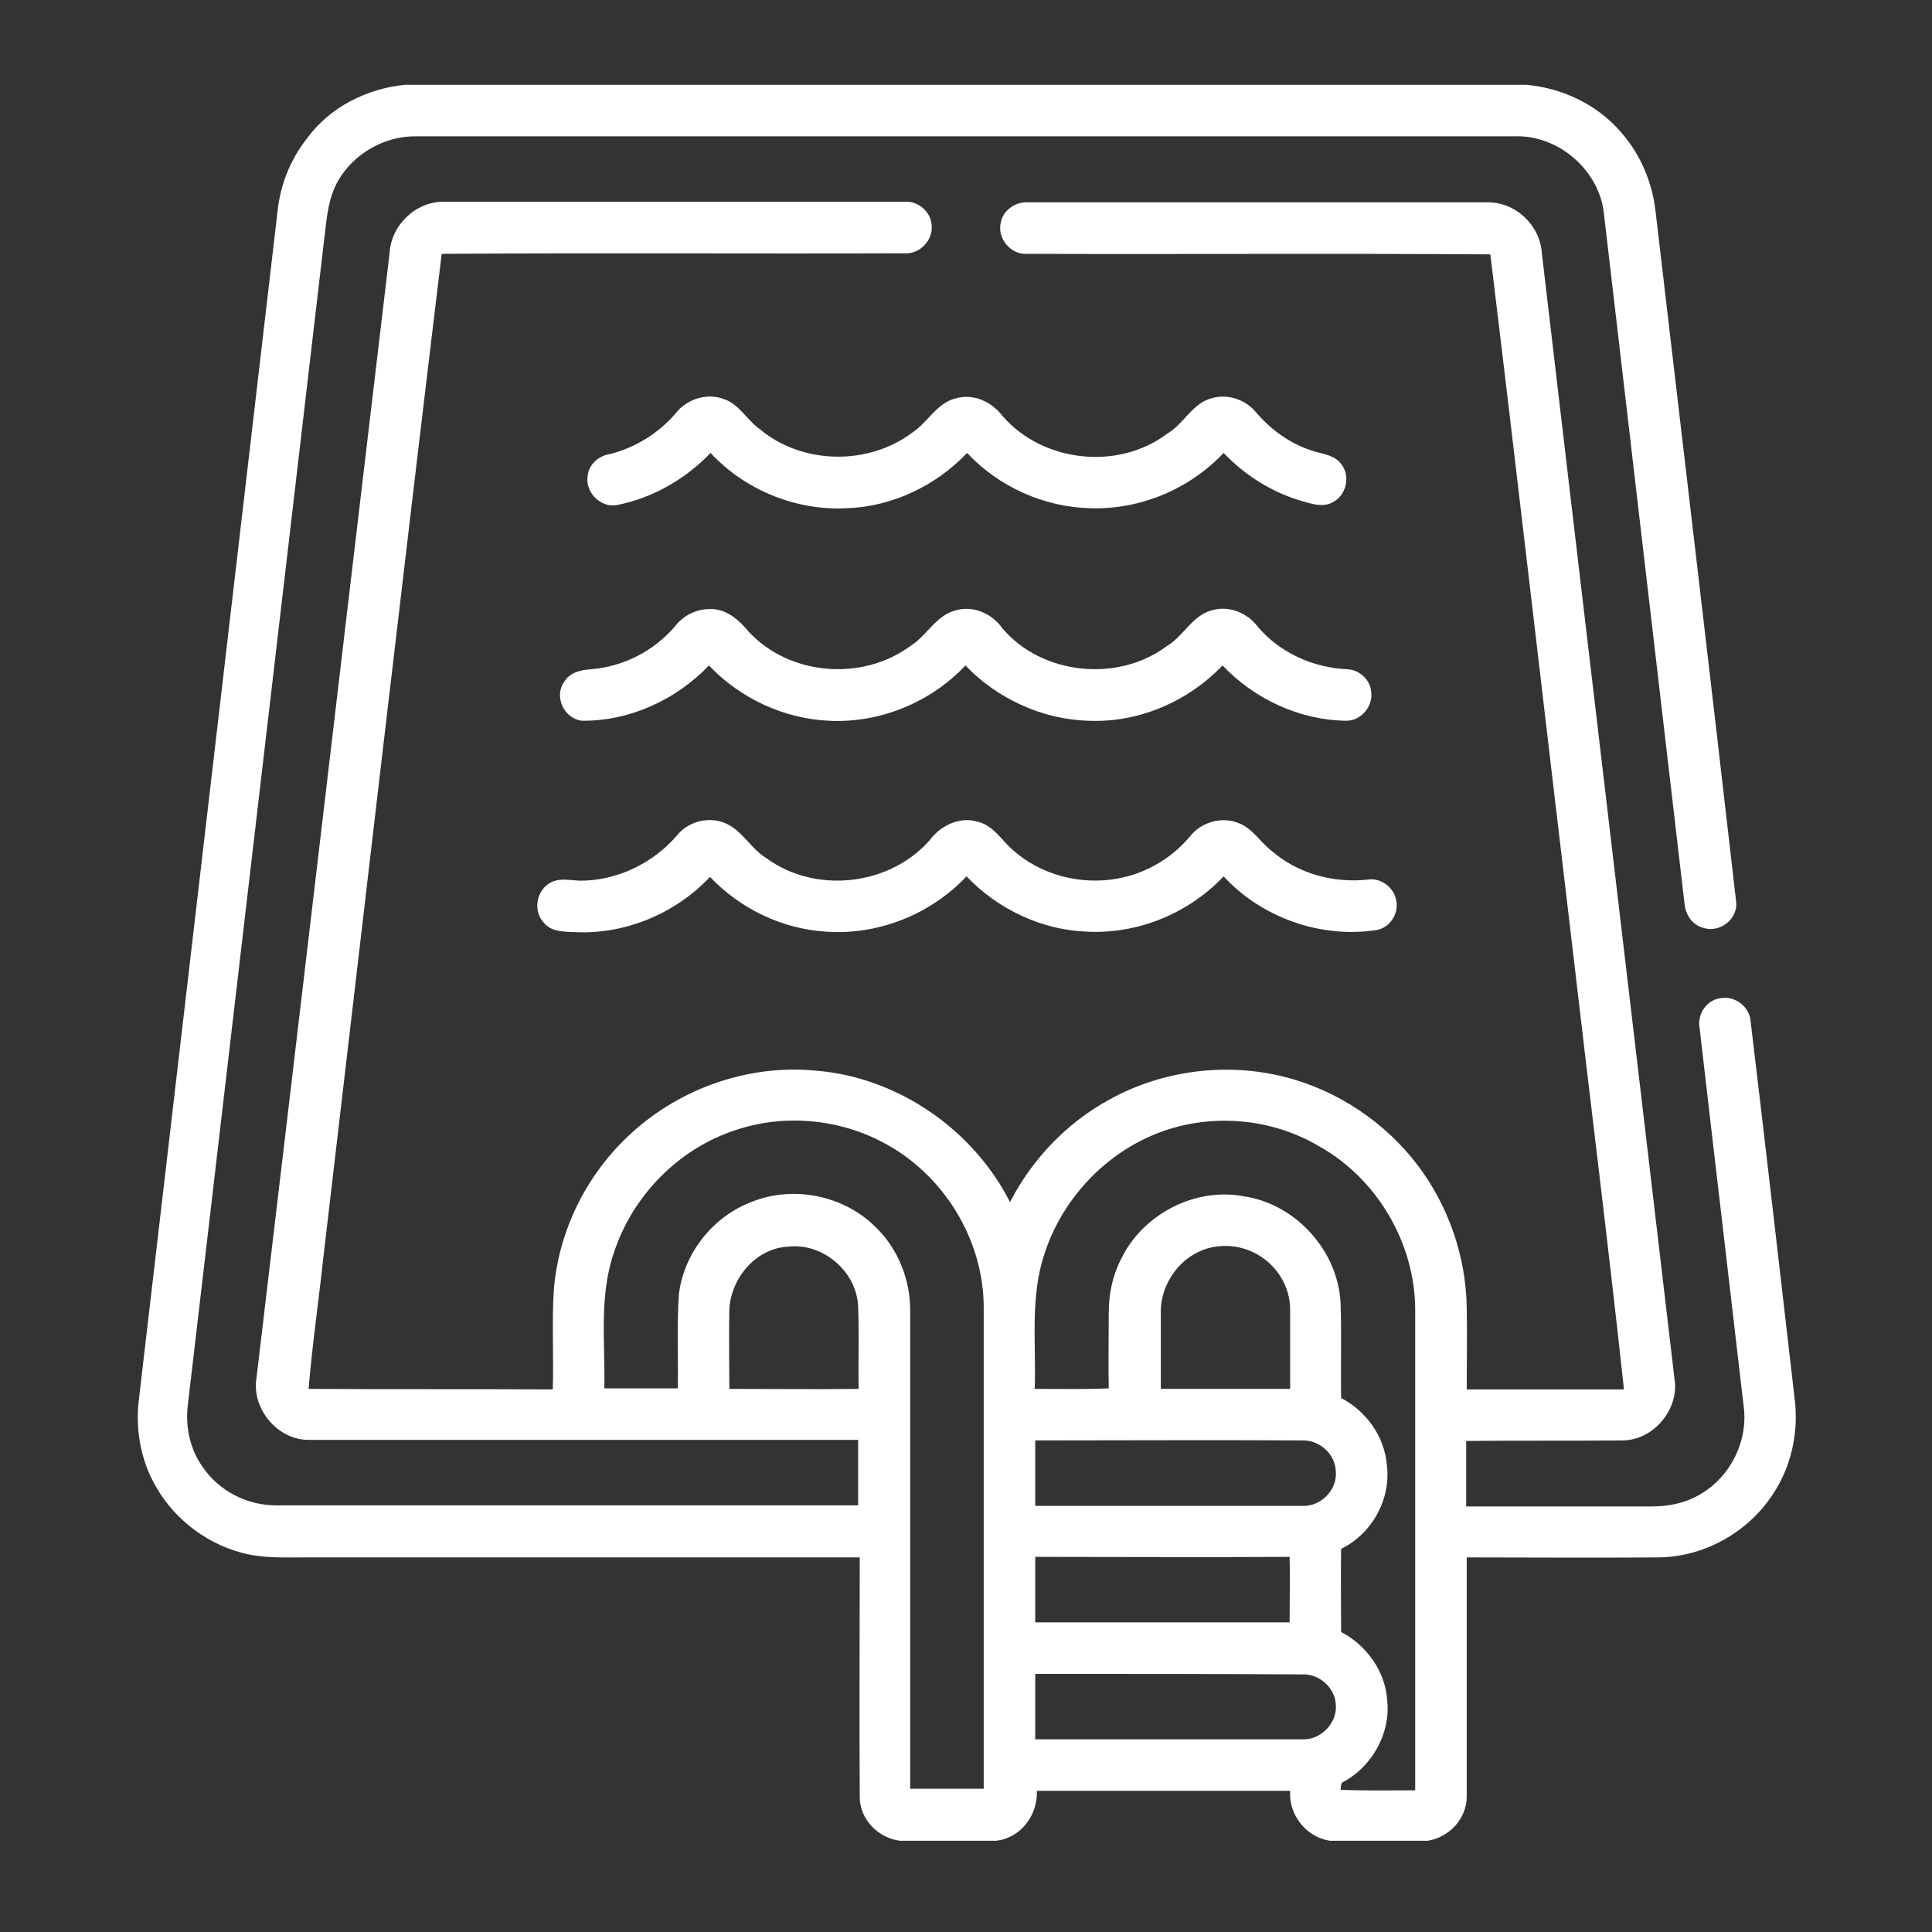 <?xml version="1.0" encoding="utf-8"?>
<!-- Generator: Adobe Illustrator 26.5.0, SVG Export Plug-In . SVG Version: 6.00 Build 0)  -->
<svg version="1.1" id="Pool" xmlns="http://www.w3.org/2000/svg" xmlns:xlink="http://www.w3.org/1999/xlink" x="0px" y="0px"
	 viewBox="0 0 360 360" style="enable-background:new 0 0 360 360;" xml:space="preserve">
<rect x="0" y="0" width="360" height="360" fill="#333333" stroke="none"/>
<style type="text/css">
	.st0{fill:#FFFFFF;}
</style>
<g>
	<g>
		<path class="st0" d="M75.5,15.8h208.9c6.7,0.6,13.3,3.7,17.7,8.9c3.6,4.1,5.8,9.3,6.4,14.8c5,42.8,10.1,85.6,15,128.5
			c0.4,3.2-3,5.9-6.1,4.9c-2-0.5-3.3-2.4-3.5-4.4c-5-42.8-10-85.6-15-128.4c-0.7-8.2-8.4-15-16.7-14.7c-68.2,0-136.4,0-204.6,0
			c-5.9-0.1-11.7,3.2-14.6,8.3c-1.8,3.1-2.1,6.7-2.5,10.1c-8.5,72.7-17,145.3-25.5,218c-0.5,4,0.4,8.3,2.8,11.6
			c3,4.4,8.2,7.1,13.6,7.1c36.2,0,72.3,0,108.5,0c0-4.1,0-8.1,0-12.2c-34,0-68,0-102.1,0c-6,0.2-11-5.8-10-11.6
			C56.1,186.9,64.3,117,72.6,47.1c0.3-5.2,5-9.7,10.3-9.5c28.6,0,57.1,0,85.7,0c2.5-0.2,4.9,1.9,5,4.4c0.3,2.8-2.3,5.4-5,5.2
			c-28.8,0.1-57.5-0.1-86.3,0.1c-7.5,62.2-14.7,124.4-22,186.6c-0.9,8.3-2.1,16.6-2.8,24.9c15.2,0.1,30.4,0,45.5,0.1
			c0.2-6.2-0.2-12.4,0.2-18.6c0.9-11.1,6.2-21.7,14.5-29.2c9.2-8.4,21.9-12.8,34.3-11.6c15.2,1.2,29.3,10.9,36.2,24.5
			c4.1-8,10.6-14.8,18.5-19.1c9.9-5.5,21.9-7,32.8-4.2c9.8,2.5,18.7,8.5,24.8,16.6c5.6,7.5,8.8,16.7,9,26.1c0.1,5.2,0,10.3,0,15.5
			c9.8,0,19.5,0,29.3,0c-3-27.8-6.5-55.5-9.7-83.2c-5.1-42.8-10-85.5-15.2-128.3c-28.7-0.2-57.5,0-86.2-0.1c-3.1,0.3-5.8-2.9-5-5.9
			c0.4-2.2,2.7-3.8,4.9-3.7c28.6,0,57.1,0,85.7,0c5.3-0.1,9.9,4.3,10.2,9.5c8.2,69.9,16.5,139.7,24.7,209.6c1,5.6-3.7,11.4-9.4,11.6
			c-9.8,0.1-19.6,0-29.4,0.1c0,4.1,0,8.1,0,12.2c11.5,0,23,0,34.6,0c3.1,0,6.2-0.6,8.9-2.2c5.7-3.2,9.1-10,8.2-16.5
			c-2.7-23.4-5.5-46.9-8.2-70.4c-0.5-2.6,1.3-5.3,3.9-5.6c2.7-0.5,5.4,1.6,5.6,4.3c2.8,23.4,5.5,46.9,8.2,70.3
			c0.8,6.2-0.6,12.7-4.1,17.9c-4.6,7-12.7,11.6-21.2,11.7c-11.9,0.1-23.9,0-35.8,0c0,14.9,0,29.8,0,44.6c0,4.1-3.3,7.6-7.3,8.2
			h-18.2c-4.5-0.7-7.7-4.9-7.4-9.3c-15.7,0-31.5,0-47.2,0c0.2,4.5-3,8.8-7.6,9.3h-17.9c-4.1-0.5-7.6-4.1-7.5-8.3
			c-0.1-14.8,0-29.7,0-44.5c-34.4,0-68.9,0-103.3,0c-4,0-8.1,0.2-12-0.9c-7-1.9-13-6.8-16.3-13.1c-2.5-4.7-3.4-10.3-2.7-15.6
			c8.6-73.7,17.2-147.4,25.8-221.1c0.5-5,2.4-9.8,5.5-13.7C61.4,20,68.3,16.5,75.5,15.8z M137,210.6c-10.7,3.5-19.3,12.4-22.7,23.1
			c-2.7,8.1-1.5,16.7-1.7,25c4.6,0,9.1,0,13.7,0c0.1-5.8-0.2-11.7,0.2-17.5c0.9-7.7,6.4-14.6,13.7-17.3c7.6-3,16.8-1.2,22.7,4.5
			c4.4,4.1,6.8,10.1,6.7,16.1c0,29.6,0,59.2,0,88.8c4.6,0,9.2,0,13.7,0c0-29.8,0-59.6,0-89.4c0.1-13-7.7-25.5-19.3-31.3
			C155.8,208.4,145.8,207.6,137,210.6z M216.1,211c-10.1,3.8-18.2,12.4-21.5,22.7c-2.7,8.1-1.5,16.7-1.8,25.1
			c4.6,0,9.2,0.1,13.8-0.1c-0.1-4.7,0-9.4,0-14.1c0-3.5,0.7-6.9,2.3-10c4-8.3,13.7-13.4,22.8-11.7c9.7,1.4,17.6,10.1,18.1,19.9
			c0.2,5.9,0,11.8,0.1,17.7c4.6,2.4,8,7,8.5,12.3c0.9,6.4-2.7,13-8.5,15.8c-0.1,5.2,0,10.3,0,15.5c4.8,2.5,8.3,7.4,8.6,12.9
			c0.6,6.2-3,12.4-8.5,15.2c-0.1,0.3-0.2,1-0.2,1.3c4.6,0.2,9.2,0.1,13.9,0.1c0-29.8,0-59.7,0-89.5c0-12.4-7.1-24.5-17.9-30.5
			C236.9,208.3,225.7,207.4,216.1,211z M135.9,244c-0.1,4.9,0,9.9,0,14.8c8,0,16.1,0.1,24.1,0c-0.1-5.1,0.1-10.3-0.1-15.4
			c-0.3-6.5-6.6-11.9-13.1-11.1C140.9,232.6,136.2,238.1,135.9,244z M222.7,233.6c-3.9,2.1-6.5,6.6-6.4,11c0,4.7,0,9.4,0,14.2
			c8,0,16.1,0,24.1,0c0-4.9,0-9.9,0-14.8c0-4.2-2.4-8.1-6-10.2C230.8,231.7,226.2,231.6,222.7,233.6z M192.9,268.4
			c0,4.1,0,8.1,0,12.2c16.6,0,33.1,0,49.7,0c3.5,0.2,6.7-3,6.3-6.6c-0.2-3.2-3.1-5.7-6.3-5.6C226.1,268.3,209.5,268.4,192.9,268.4z
			 M192.9,290.1c0,4.1,0,8.1,0,12.2c15.8,0,31.6,0,47.4,0c0-4.1,0.1-8.1,0-12.2C224.5,290.2,208.7,290.1,192.9,290.1z M192.9,311.9
			c0,4.1,0,8.1,0,12.2c16.6,0,33.1,0,49.7,0c3.5,0.2,6.7-3.1,6.3-6.6c-0.2-3.1-3.2-5.7-6.3-5.5C226.1,311.9,209.5,311.9,192.9,311.9
			z"/>
	</g>
	<path class="st0" d="M126,76.9c2-2.5,5.6-3.7,8.7-2.6c3,0.9,4.4,3.9,6.8,5.6c7.9,6.7,20.3,6.9,28.5,0.7c2.9-1.9,4.6-5.6,8.2-6.4
		c3.3-0.9,6.6,0.7,8.6,3.3c7.5,8.7,21.6,10.2,30.7,3.3c3.1-1.8,4.7-5.7,8.3-6.6c3-0.9,6.4,0.3,8.3,2.7c3.1,3.6,7.2,6.4,11.9,7.5
		c1.5,0.4,3.1,0.8,4,2.2c1.7,2.2,0.8,5.8-1.7,7c-1.8,1-3.8,0.3-5.6-0.2c-5.6-1.6-10.7-4.8-14.7-9c-6.3,6.7-15.5,10.6-24.8,10.3
		c-8.7-0.2-17.1-4-23-10.3c-5.8,6.1-13.9,10-22.4,10.3c-9.5,0.5-19-3.4-25.4-10.3c-4.7,4.9-10.8,8.4-17.4,9.7c-3,0.6-6-2.3-5.5-5.4
		c0.2-2.2,2.1-3.8,4.2-4.1C118.4,83.4,122.8,80.7,126,76.9z"/>
	<path class="st0" d="M125.7,116.8c1.5-2,3.9-3.3,6.4-3.3c3.1-0.2,5.6,2,7.4,4.2c7.6,8.2,21.1,9.3,30.1,2.7c3.1-1.9,4.8-5.8,8.6-6.7
		c3.3-0.9,6.7,0.7,8.6,3.4c7.4,8.7,21.5,10.1,30.6,3.3c3.2-1.9,4.8-5.8,8.5-6.7c3.1-0.9,6.5,0.5,8.4,3c4.1,4.9,10.3,7.7,16.7,8
		c2.3,0.1,4.3,1.9,4.5,4.2c0.4,2.7-1.9,5.4-4.6,5.4c-8.7-0.1-17.1-4-23.1-10.3c-6.4,6.7-15.6,10.7-24.9,10.3
		c-8.6-0.2-17.1-4.1-23-10.3c-6.5,6.9-16,10.8-25.5,10.3c-8.4-0.4-16.5-4.2-22.3-10.3c-6.1,6.4-14.8,10.4-23.7,10.3
		c-3.3-0.4-5.2-4.5-3.3-7.2c1-1.8,3.2-2.3,5.1-2.4C116.2,124.2,121.8,121.3,125.7,116.8z"/>
	<path class="st0" d="M126.2,155.6c2.2-2.7,6.3-3.6,9.4-2c2.9,1.5,4.4,4.6,7.2,6.3c9.1,6.7,22.9,5.2,30.4-3.3c2-2.7,5.5-4.5,8.9-3.5
		c2.4,0.5,3.9,2.5,5.5,4.2c4.9,5.1,12.3,7.5,19.4,6.6c5.7-0.7,11-3.6,14.7-8c2-2.6,5.7-3.8,8.9-2.6c2.7,0.9,4.1,3.5,6.3,5.2
		c4.9,4.3,11.6,6.1,18,5.4c2.5-0.4,5,1.6,5.3,4.1c0.4,2.4-1.3,4.9-3.7,5.3c-10.4,1.6-21.4-2.3-28.5-10c-6.5,6.9-16,10.8-25.5,10.3
		c-8.4-0.3-16.6-4.2-22.4-10.3c-6.7,7.1-16.5,11-26.2,10.3c-8.2-0.5-16-4.3-21.6-10.2c-6.4,6.8-15.7,10.7-25,10.3
		c-2-0.1-4.5,0-5.9-1.7c-2-2-1.6-5.7,0.8-7.3c1.7-1.2,3.8-0.7,5.7-0.6C114.8,164.2,121.7,160.9,126.2,155.6z"/>
</g>
</svg>
